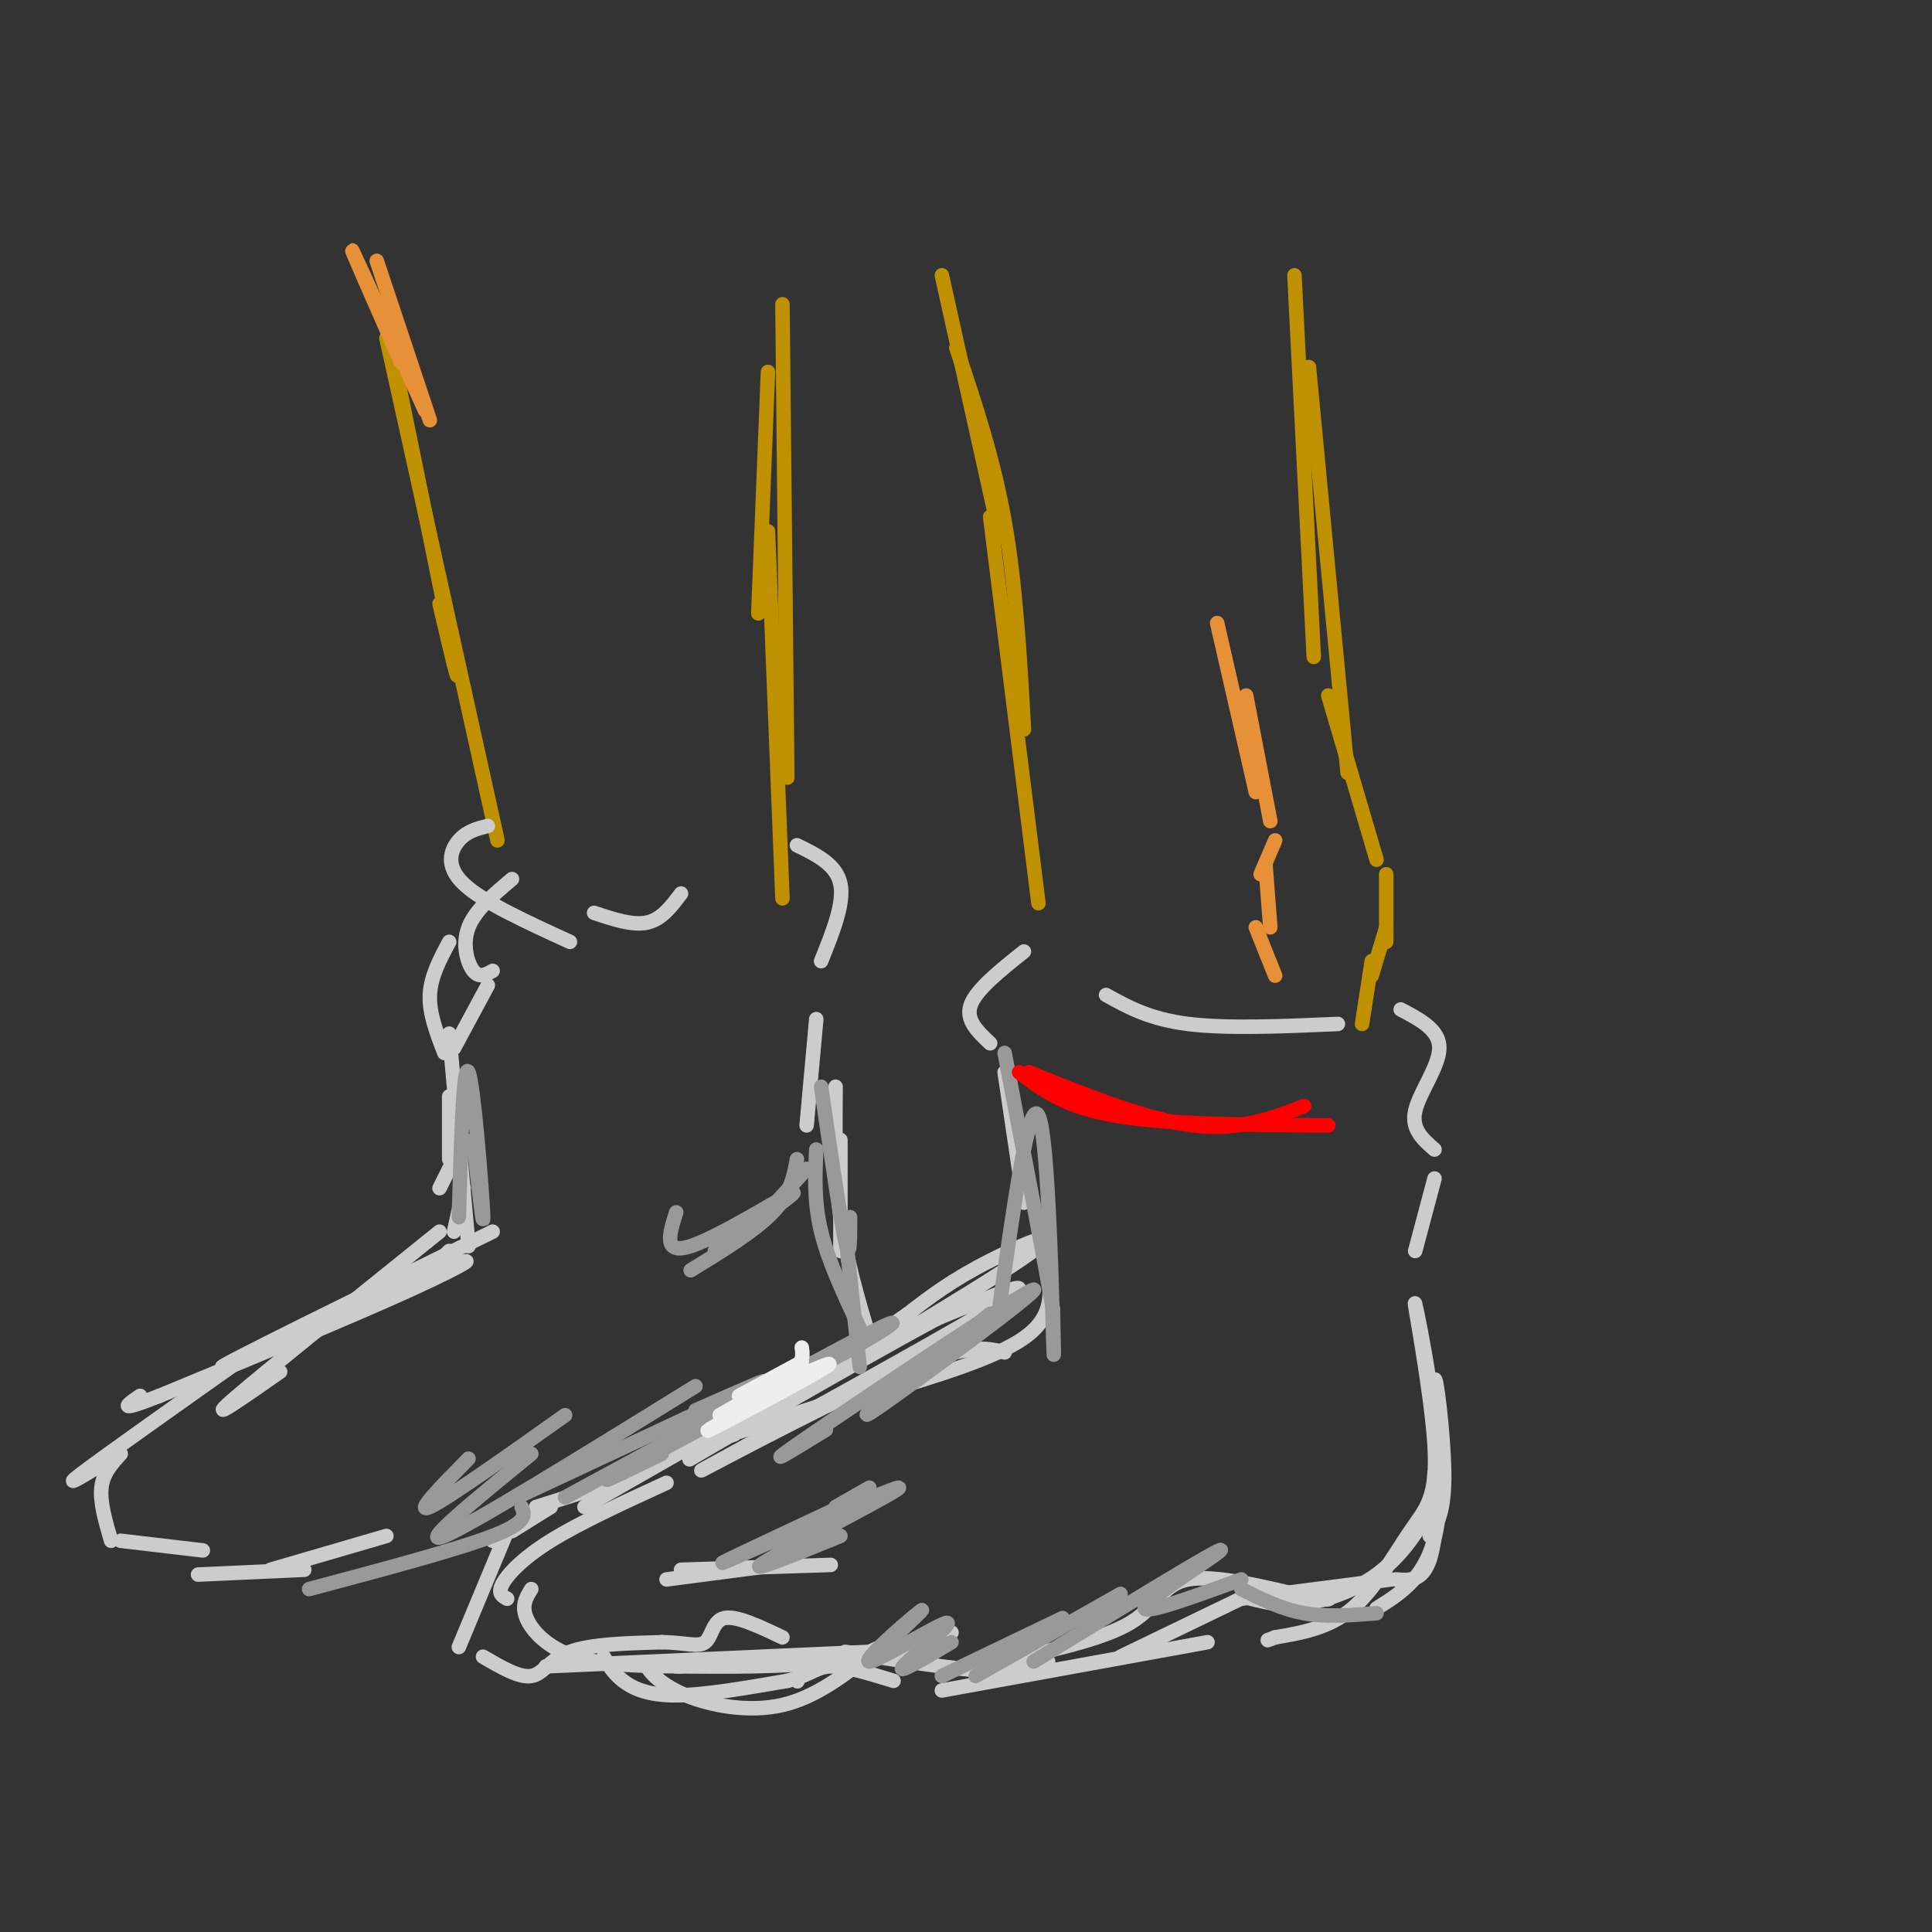 <svg viewBox='0 0 400 400' version='1.1' xmlns='http://www.w3.org/2000/svg' xmlns:xlink='http://www.w3.org/1999/xlink'><rect x="0" y="0" width="400" height="400" fill="#333333" stroke="none"/><g fill='none' stroke='rgb(191,144,0)' stroke-width='3' stroke-linecap='round' stroke-linejoin='round'><path d='M195,57c0.000,0.000 12.000,54.000 12,54'/><path d='M198,72c3.833,11.417 7.667,22.833 10,36c2.333,13.167 3.167,28.083 4,43'/><path d='M205,107c0.000,0.000 10.000,80.000 10,80'/><path d='M268,57c0.000,0.000 4.000,79.000 4,79'/><path d='M271,76c0.000,0.000 8.000,84.000 8,84'/><path d='M275,144c0.000,0.000 10.000,34.000 10,34'/><path d='M287,181c0.000,0.000 0.000,14.000 0,14'/><path d='M287,192c0.000,0.000 -3.000,10.000 -3,10'/><path d='M284,199c0.000,0.000 -2.000,13.000 -2,13'/></g>
<g fill='none' stroke='rgb(204,204,204)' stroke-width='3' stroke-linecap='round' stroke-linejoin='round'><path d='M212,197c-4.917,3.917 -9.833,7.833 -11,11c-1.167,3.167 1.417,5.583 4,8'/><path d='M208,222c0.000,0.000 4.000,27.000 4,27'/><path d='M290,209c4.022,2.111 8.044,4.222 8,8c-0.044,3.778 -4.156,9.222 -5,13c-0.844,3.778 1.578,5.889 4,8'/><path d='M297,244c0.000,0.000 -4.000,15.000 -4,15'/><path d='M229,206c4.500,2.500 9.000,5.000 17,6c8.000,1.000 19.500,0.500 31,0'/><path d='M217,263c0.583,4.833 1.167,9.667 -5,14c-6.167,4.333 -19.083,8.167 -32,12'/><path d='M173,290c0.000,0.000 -31.000,10.000 -31,10'/><path d='M142,300c-1.711,0.622 9.511,-2.822 10,-3c0.489,-0.178 -9.756,2.911 -20,6'/><path d='M130,306c0.000,0.000 -19.000,6.000 -19,6'/><path d='M114,312c0.000,0.000 -2.000,1.000 -2,1'/><path d='M114,312c0.000,0.000 -8.000,5.000 -8,5'/><path d='M105,317c0.000,0.000 -3.000,2.000 -3,2'/><path d='M105,317c0.000,0.000 -10.000,24.000 -10,24'/><path d='M100,343c3.756,2.200 7.511,4.400 10,4c2.489,-0.400 3.711,-3.400 8,-5c4.289,-1.600 11.644,-1.800 19,-2'/><path d='M137,340c4.881,0.036 7.583,1.125 9,0c1.417,-1.125 1.548,-4.464 4,-5c2.452,-0.536 7.226,1.732 12,4'/><path d='M165,348c0.000,0.000 0.100,0.100 0.1,0.1'/><path d='M125,343c0.978,1.711 1.956,3.422 4,5c2.044,1.578 5.156,3.022 11,3c5.844,-0.022 14.422,-1.511 23,-3'/><path d='M163,348c5.000,-1.267 6.000,-2.933 9,-3c3.000,-0.067 8.000,1.467 13,3'/><path d='M195,350c0.000,0.000 55.000,-10.000 55,-10'/><path d='M232,343c0.000,0.000 29.000,-14.000 29,-14'/><path d='M257,331c0.000,0.000 31.000,-4.000 31,-4'/><path d='M289,327c3.458,0.304 6.917,0.607 8,-9c1.083,-9.607 -0.208,-29.125 0,-32c0.208,-2.875 1.917,10.893 2,19c0.083,8.107 -1.458,10.554 -3,13'/><path d='M285,333c6.204,-3.890 12.408,-7.779 13,-22c0.592,-14.221 -4.427,-38.772 -5,-41c-0.573,-2.228 3.300,17.867 4,29c0.700,11.133 -1.773,13.305 -5,18c-3.227,4.695 -7.208,11.913 -12,16c-4.792,4.087 -10.396,5.044 -16,6'/><path d='M264,339c-2.667,1.000 -1.333,0.500 0,0'/><path d='M208,280c-4.024,-1.030 -8.048,-2.060 -24,5c-15.952,7.060 -43.833,22.208 -38,19c5.833,-3.208 45.381,-24.774 59,-33c13.619,-8.226 1.310,-3.113 -11,2'/><path d='M194,273c-17.185,9.174 -54.648,31.108 -51,29c3.648,-2.108 48.405,-28.260 65,-39c16.595,-10.740 5.027,-6.069 -3,-2c-8.027,4.069 -12.514,7.534 -17,11'/><path d='M188,272c-4.667,3.167 -7.833,5.583 -11,8'/><path d='M142,300c0.000,0.000 -21.000,12.000 -21,12'/><path d='M138,307c-9.000,4.133 -18.000,8.267 -24,12c-6.000,3.733 -9.000,7.067 -10,9c-1.000,1.933 0.000,2.467 1,3'/><path d='M110,329c-1.044,1.689 -2.089,3.378 -1,6c1.089,2.622 4.311,6.178 10,8c5.689,1.822 13.844,1.911 22,2'/><path d='M113,345c0.000,0.000 67.000,-3.000 67,-3'/><path d='M140,345c11.250,0.083 22.500,0.167 32,-1c9.500,-1.167 17.250,-3.583 25,-6'/><path d='M171,344c0.000,0.000 0.100,0.100 0.1,0.1'/><path d='M137,345c-1.690,-0.554 -3.381,-1.107 -3,0c0.381,1.107 2.833,3.875 8,6c5.167,2.125 13.048,3.607 20,2c6.952,-1.607 12.976,-6.304 19,-11'/><path d='M181,342c3.000,-1.833 1.000,-0.917 -1,0'/><path d='M175,342c11.500,1.833 23.000,3.667 30,4c7.000,0.333 9.500,-0.833 12,-2'/><path d='M207,344c10.644,-2.289 21.289,-4.578 27,-8c5.711,-3.422 6.489,-7.978 12,-9c5.511,-1.022 15.756,1.489 26,4'/><path d='M272,331c4.667,0.500 3.333,-0.250 2,-1'/><path d='M259,331c3.238,0.798 6.476,1.595 11,1c4.524,-0.595 10.333,-2.583 15,-6c4.667,-3.417 8.190,-8.262 10,-12c1.810,-3.738 1.905,-6.369 2,-9'/><path d='M299,306c0.000,0.000 -1.000,4.000 -1,4'/><path d='M138,327c0.000,0.000 23.000,-3.000 23,-3'/><path d='M141,325c0.000,0.000 31.000,-1.000 31,-1'/></g>
<g fill='none' stroke='rgb(191,144,0)' stroke-width='3' stroke-linecap='round' stroke-linejoin='round'><path d='M80,67c6.083,29.667 12.167,59.333 14,69c1.833,9.667 -0.583,-0.667 -3,-11'/><path d='M80,70c0.000,0.000 23.000,104.000 23,104'/><path d='M159,77c0.000,0.000 -2.000,50.000 -2,50'/><path d='M162,63c0.000,0.000 1.000,98.000 1,98'/><path d='M159,110c0.000,0.000 3.000,76.000 3,76'/></g>
<g fill='none' stroke='rgb(204,204,204)' stroke-width='3' stroke-linecap='round' stroke-linejoin='round'><path d='M165,175c4.083,2.000 8.167,4.000 9,8c0.833,4.000 -1.583,10.000 -4,16'/><path d='M106,182c-3.822,3.222 -7.644,6.444 -9,10c-1.356,3.556 -0.244,7.444 1,9c1.244,1.556 2.622,0.778 4,0'/><path d='M101,204c0.000,0.000 -7.000,13.000 -7,13'/><path d='M101,171c-2.156,0.533 -4.311,1.067 -6,3c-1.689,1.933 -2.911,5.267 1,9c3.911,3.733 12.956,7.867 22,12'/><path d='M123,189c4.000,1.333 8.000,2.667 11,2c3.000,-0.667 5.000,-3.333 7,-6'/><path d='M93,195c-1.917,3.583 -3.833,7.167 -4,11c-0.167,3.833 1.417,7.917 3,12'/><path d='M93,227c0.000,0.000 0.000,13.000 0,13'/><path d='M93,242c0.000,0.000 -2.000,4.000 -2,4'/><path d='M93,242c0.000,0.000 0.100,0.100 0.1,0.1'/><path d='M93,214c0.000,0.000 4.000,44.000 4,44'/><path d='M96,246c0.000,0.000 -2.000,9.000 -2,9'/><path d='M91,255c-18.750,15.083 -37.500,30.167 -43,35c-5.500,4.833 2.250,-0.583 10,-6'/><path d='M92,260c0.000,0.000 1.000,-1.000 1,-1'/><path d='M92,260c0.000,0.000 0.100,0.100 0.1,0.1'/><path d='M102,255c-28.339,13.940 -56.679,27.881 -56,28c0.679,0.119 30.375,-13.583 43,-19c12.625,-5.417 8.179,-2.548 -4,3c-12.179,5.548 -32.089,13.774 -52,22'/><path d='M33,289c-9.333,3.667 -6.667,1.833 -4,0'/><path d='M52,280c-15.083,10.667 -30.167,21.333 -35,25c-4.833,3.667 0.583,0.333 6,-3'/><path d='M25,301c-1.833,2.000 -3.667,4.000 -4,7c-0.333,3.000 0.833,7.000 2,11'/><path d='M25,319c0.000,0.000 17.000,2.000 17,2'/><path d='M41,326c0.000,0.000 22.000,-1.000 22,-1'/><path d='M56,325c0.000,0.000 24.000,-7.000 24,-7'/><path d='M169,211c0.000,0.000 -2.000,22.000 -2,22'/><path d='M174,236c0.000,0.000 0.000,23.000 0,23'/><path d='M173,225c-0.083,9.167 -0.167,18.333 1,27c1.167,8.667 3.583,16.833 6,25'/></g>
<g fill='none' stroke='rgb(153,153,153)' stroke-width='3' stroke-linecap='round' stroke-linejoin='round'><path d='M185,339c3.818,-3.568 7.636,-7.136 5,-5c-2.636,2.136 -11.727,9.974 -10,10c1.727,0.026 14.273,-7.762 16,-8c1.727,-0.238 -7.364,7.075 -9,9c-1.636,1.925 4.182,-1.537 10,-5'/><path d='M195,347c0.000,0.000 25.000,-12.000 25,-12'/><path d='M202,347c0.000,0.000 30.000,-17.000 30,-17'/><path d='M214,344c13.101,-8.006 26.202,-16.012 33,-20c6.798,-3.988 7.292,-3.958 3,-1c-4.292,2.958 -13.369,8.845 -13,10c0.369,1.155 10.185,-2.423 20,-6'/><path d='M257,329c4.167,2.083 8.333,4.167 13,5c4.667,0.833 9.833,0.417 15,0'/><path d='M173,312c0.000,0.000 7.000,-4.000 7,-4'/><path d='M174,312c-14.571,6.821 -29.143,13.643 -23,11c6.143,-2.643 33.000,-14.750 35,-15c2.000,-0.250 -20.857,11.357 -27,15c-6.143,3.643 4.429,-0.679 15,-5'/><path d='M171,296c-7.595,4.679 -15.190,9.357 -3,1c12.190,-8.357 44.167,-29.750 46,-30c1.833,-0.250 -26.476,20.643 -33,25c-6.524,4.357 8.738,-7.821 24,-20'/><path d='M207,270c3.044,-21.444 6.089,-42.889 8,-39c1.911,3.889 2.689,33.111 3,44c0.311,10.889 0.156,3.444 0,-4'/><path d='M218,271c-1.667,-9.500 -5.833,-31.250 -10,-53'/><path d='M98,236c1.133,10.222 2.267,20.444 2,15c-0.267,-5.444 -1.933,-26.556 -3,-29c-1.067,-2.444 -1.533,13.778 -2,30'/><path d='M140,251c-1.422,4.444 -2.844,8.889 3,7c5.844,-1.889 18.956,-10.111 21,-11c2.044,-0.889 -6.978,5.556 -16,12'/><path d='M143,263c6.667,-4.083 13.333,-8.167 17,-12c3.667,-3.833 4.333,-7.417 5,-11'/><path d='M157,253c0.000,0.000 10.000,-11.000 10,-11'/><path d='M170,225c2.000,13.750 4.000,27.500 5,32c1.000,4.500 1.000,-0.250 1,-5'/><path d='M169,238c-0.250,5.417 -0.500,10.833 1,17c1.500,6.167 4.750,13.083 8,20'/><path d='M175,255c0.000,0.000 3.000,28.000 3,28'/><path d='M64,329c15.333,-4.083 30.667,-8.167 38,-11c7.333,-2.833 6.667,-4.417 6,-6'/><path d='M97,302c-5.667,5.750 -11.333,11.500 -8,10c3.333,-1.500 15.667,-10.250 28,-19'/><path d='M110,301c-11.833,9.667 -23.667,19.333 -18,17c5.667,-2.333 28.833,-16.667 52,-31'/><path d='M107,310c21.417,-10.000 42.833,-20.000 49,-23c6.167,-3.000 -2.917,1.000 -12,5'/><path d='M117,310c21.667,-11.750 43.333,-23.500 50,-27c6.667,-3.500 -1.667,1.250 -10,6'/><path d='M137,301c-7.667,3.750 -15.333,7.500 -9,4c6.333,-3.500 26.667,-14.250 47,-25'/><path d='M175,280c10.467,-5.889 13.133,-8.111 5,-4c-8.133,4.111 -27.067,14.556 -46,25'/></g>
<g fill='none' stroke='rgb(238,238,238)' stroke-width='3' stroke-linecap='round' stroke-linejoin='round'><path d='M166,279c0.286,1.935 0.571,3.869 -5,8c-5.571,4.131 -17.000,10.458 -14,9c3.000,-1.458 20.429,-10.702 24,-13c3.571,-2.298 -6.714,2.351 -17,7'/><path d='M149,293c0.000,0.000 14.000,-8.000 14,-8'/><path d='M153,289c0.000,0.000 13.000,-7.000 13,-7'/></g>
<g fill='none' stroke='rgb(230,145,56)' stroke-width='3' stroke-linecap='round' stroke-linejoin='round'><path d='M252,129c0.000,0.000 8.000,35.000 8,35'/><path d='M258,144c0.000,0.000 5.000,26.000 5,26'/><path d='M264,174c0.000,0.000 -3.000,7.000 -3,7'/><path d='M262,179c0.000,0.000 1.000,13.000 1,13'/><path d='M260,192c0.000,0.000 4.000,10.000 4,10'/><path d='M83,75c-5.417,-12.333 -10.833,-24.667 -10,-23c0.833,1.667 7.917,17.333 15,33'/><path d='M89,87c0.000,0.000 -11.000,-33.000 -11,-33'/></g>
<g fill='none' stroke='rgb(255,0,0)' stroke-width='3' stroke-linecap='round' stroke-linejoin='round'><path d='M213,222c12.250,4.917 24.500,9.833 34,11c9.500,1.167 16.250,-1.417 23,-4'/><path d='M211,222c4.667,3.583 9.333,7.167 20,9c10.667,1.833 27.333,1.917 44,2'/></g>
</svg>